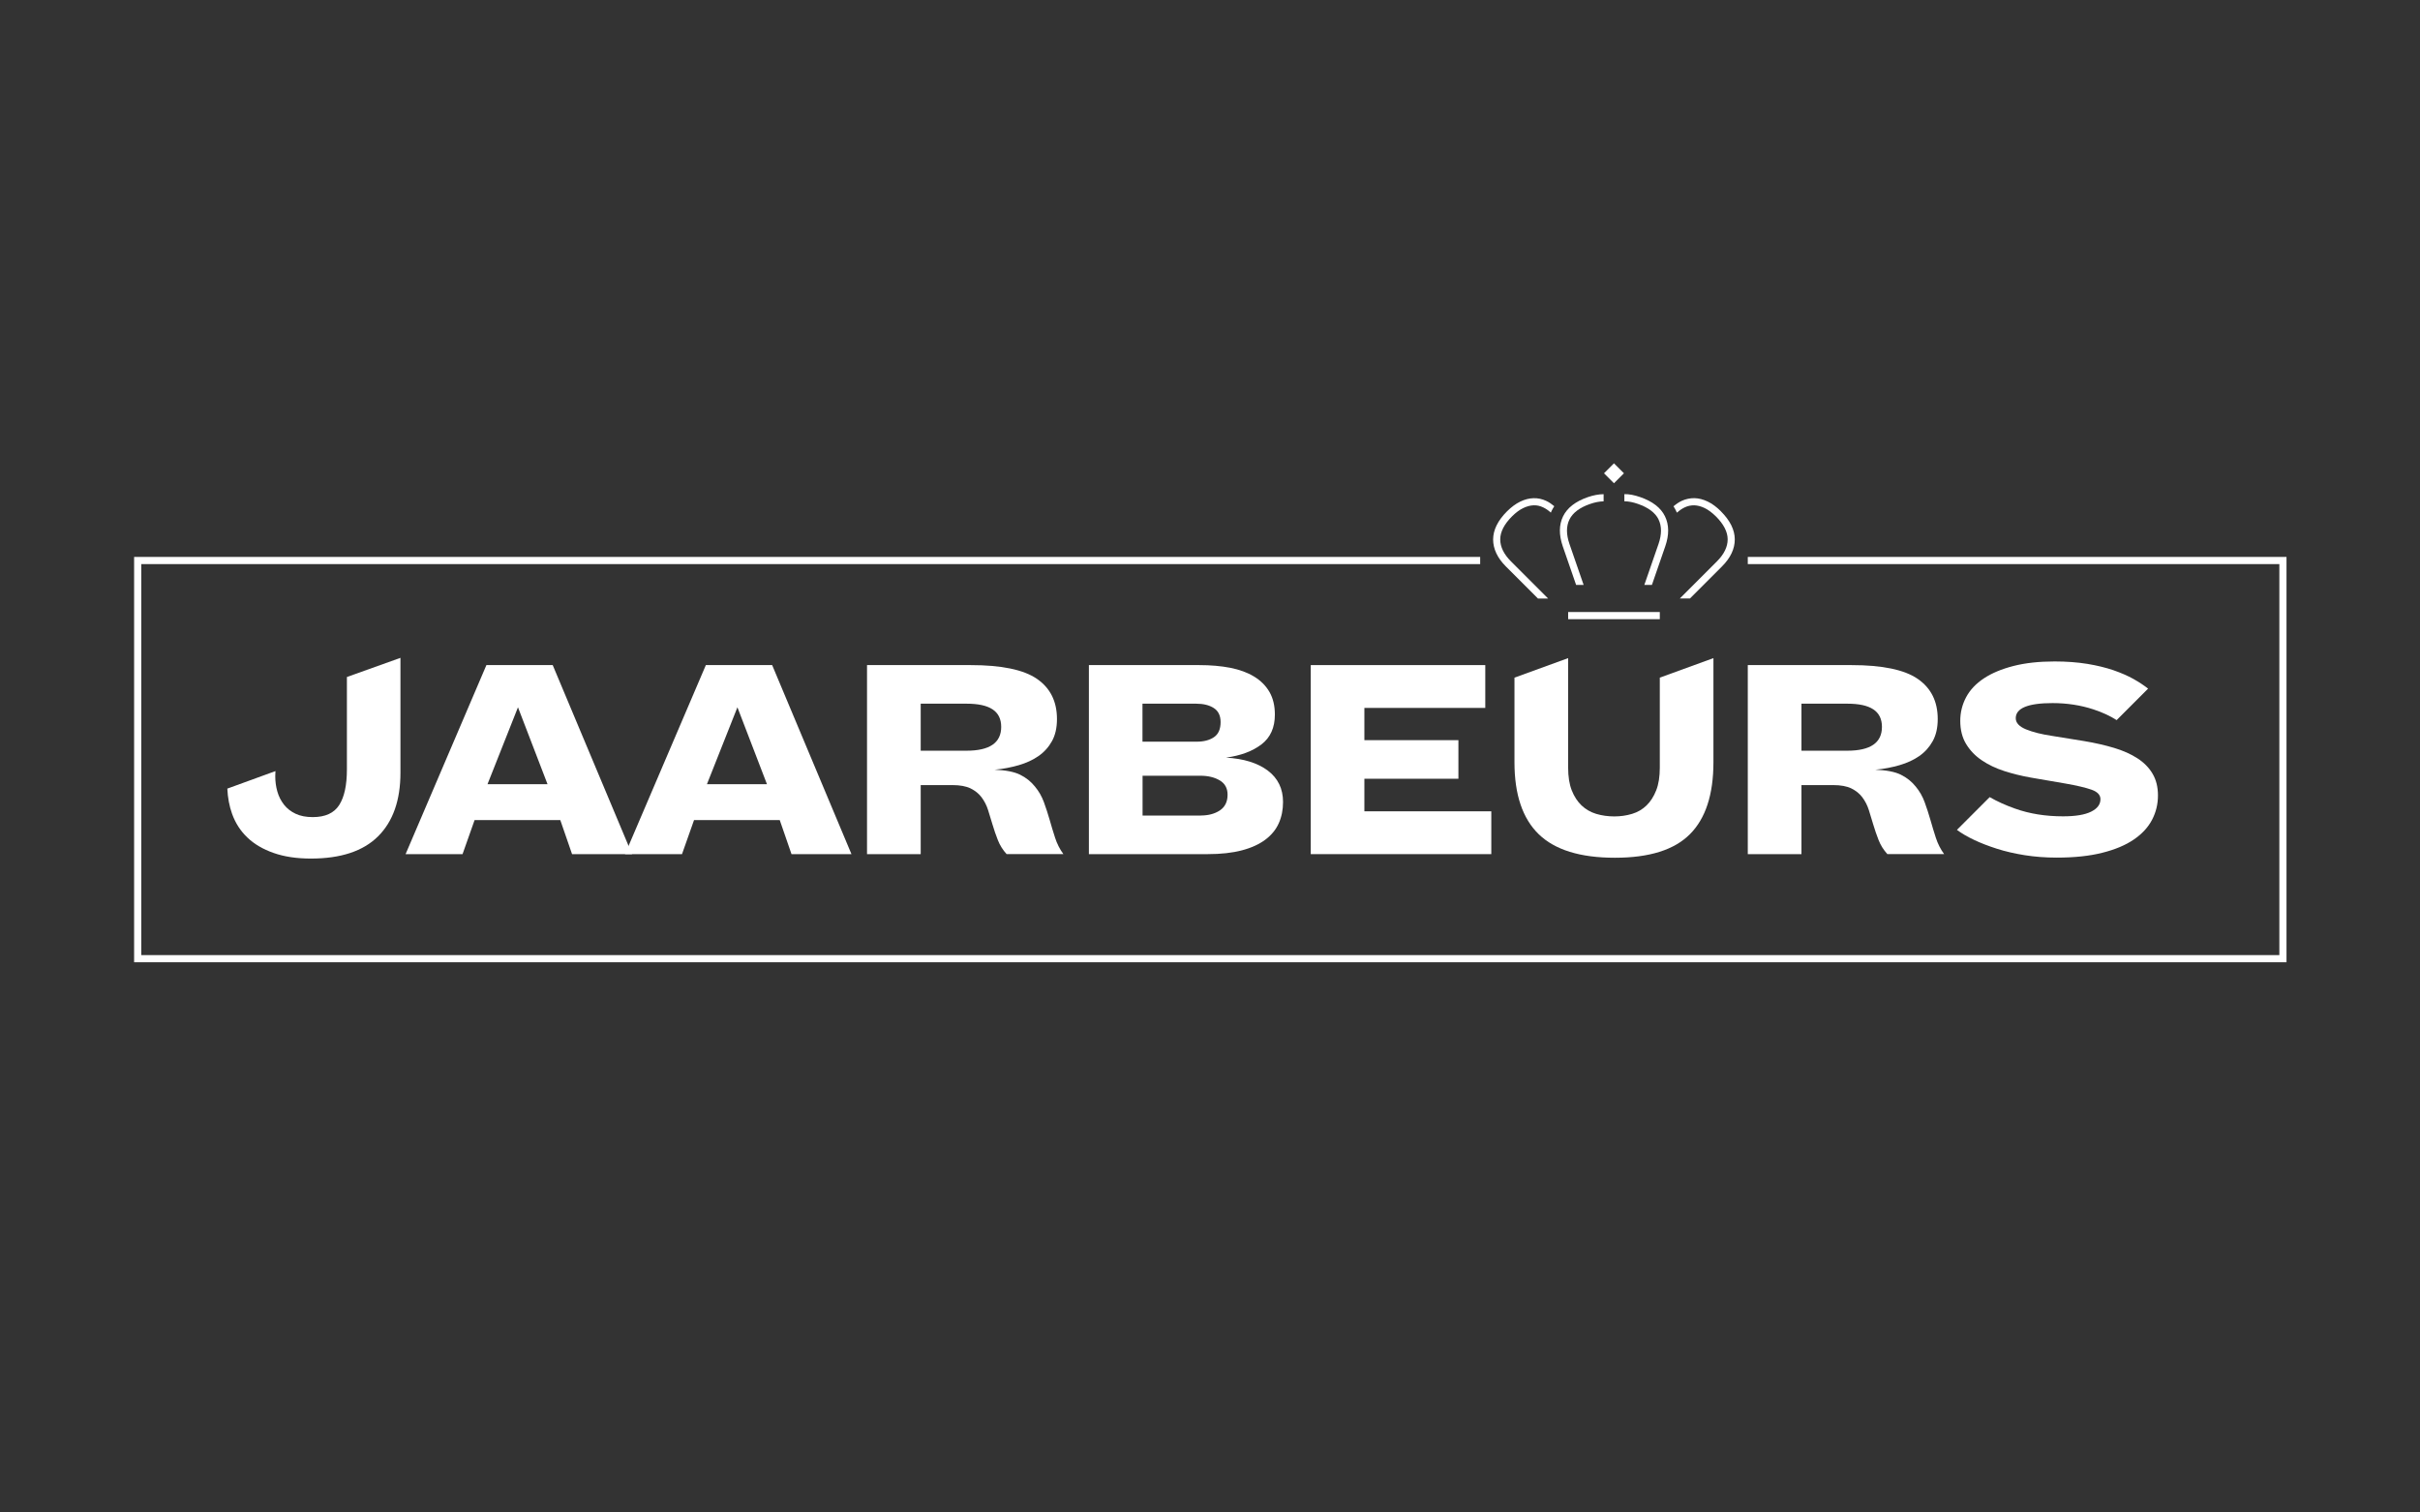 <?xml version="1.0" encoding="UTF-8"?>
<svg xmlns="http://www.w3.org/2000/svg" width="160" height="100" viewBox="0 0 160 100" fill="none">
  <rect x="0" y="0" width="160" height="100" fill="#333333" stroke="none"/>
  <path d="M151.174 63.621H8.867V36.822H97.863V37.296H9.341V63.148H150.701V37.296H115.556V36.822H151.174V63.621Z" fill="white"></path>
  <path d="M37.038 54.22H31.378L30.582 56.472H26.816L32.159 43.974H36.543L41.787 56.472H37.822L37.044 54.22H37.038ZM32.235 51.847H36.2L34.246 46.763L32.232 51.847H32.235Z" fill="white"></path>
  <path d="M51.547 54.22H45.887L45.091 56.472H41.325L46.668 43.974H51.052L56.295 56.472H52.331L51.553 54.22H51.547ZM46.743 51.847H50.708L48.755 46.763L46.74 51.847H46.743Z" fill="white"></path>
  <path d="M66.554 56.472C66.3 56.192 66.107 55.884 65.975 55.546C65.842 55.209 65.725 54.868 65.625 54.53C65.525 54.193 65.426 53.867 65.326 53.553C65.227 53.24 65.082 52.962 64.898 52.715C64.711 52.468 64.47 52.275 64.172 52.127C63.873 51.982 63.472 51.907 62.966 51.907H60.873V56.472H57.324V43.974H64.181C66.213 43.974 67.672 44.276 68.556 44.882C69.439 45.488 69.882 46.374 69.882 47.541C69.882 48.114 69.774 48.596 69.554 48.997C69.334 49.395 69.038 49.724 68.667 49.983C68.296 50.243 67.856 50.445 67.353 50.592C66.846 50.737 66.316 50.84 65.758 50.891C66.487 50.918 67.051 51.027 67.443 51.22C67.835 51.413 68.164 51.675 68.429 52.007C68.682 52.311 68.878 52.655 69.017 53.032C69.156 53.412 69.282 53.801 69.397 54.199C69.508 54.597 69.629 54.992 69.756 55.383C69.882 55.776 70.063 56.137 70.305 56.469H66.557L66.554 56.472ZM63.903 49.634C65.432 49.634 66.195 49.109 66.195 48.06C66.195 47.01 65.432 46.525 63.903 46.525H60.873V49.634H63.903Z" fill="white"></path>
  <path d="M71.993 56.472V43.974H79.287C80.044 43.974 80.728 44.034 81.34 44.152C81.952 44.273 82.477 44.466 82.914 44.731C83.351 44.996 83.692 45.337 83.93 45.747C84.168 46.16 84.289 46.658 84.289 47.243C84.289 48.108 83.993 48.765 83.403 49.215C82.812 49.667 82.031 49.959 81.06 50.092C82.23 50.158 83.149 50.445 83.822 50.948C84.491 51.455 84.829 52.145 84.829 53.023C84.829 53.541 84.735 54.009 84.548 54.428C84.361 54.847 84.066 55.209 83.662 55.513C83.255 55.818 82.739 56.056 82.106 56.222C81.476 56.388 80.722 56.472 79.845 56.472H71.993ZM79.127 49.037C79.591 49.037 79.971 48.937 80.264 48.738C80.556 48.539 80.701 48.207 80.701 47.74C80.701 47.315 80.55 47.007 80.252 46.814C79.953 46.621 79.564 46.525 79.085 46.525H75.536V49.037H79.124H79.127ZM79.386 53.918C79.89 53.918 80.312 53.807 80.653 53.581C80.99 53.354 81.162 53.011 81.162 52.543C81.162 52.118 80.99 51.801 80.644 51.596C80.297 51.391 79.872 51.289 79.368 51.289H75.542V53.921H79.389L79.386 53.918Z" fill="white"></path>
  <path d="M86.661 56.472V43.974H98.2V46.805H90.207V48.937H96.424V51.488H90.207V53.641H98.598V56.472H86.658H86.661Z" fill="white"></path>
  <path d="M124.785 56.472C124.532 56.192 124.339 55.884 124.206 55.546C124.074 55.209 123.956 54.868 123.856 54.53C123.757 54.193 123.657 53.867 123.558 53.553C123.458 53.24 123.314 52.962 123.13 52.715C122.943 52.468 122.702 52.275 122.403 52.127C122.105 51.982 121.704 51.907 121.197 51.907H119.105V56.472H115.556V43.974H122.412C124.444 43.974 125.904 44.276 126.787 44.882C127.671 45.488 128.114 46.374 128.114 47.541C128.114 48.114 128.005 48.596 127.785 48.997C127.565 49.395 127.27 49.724 126.899 49.983C126.528 50.243 126.088 50.445 125.584 50.592C125.078 50.737 124.547 50.84 123.989 50.891C124.719 50.918 125.283 51.027 125.675 51.22C126.067 51.413 126.395 51.675 126.661 52.007C126.914 52.311 127.11 52.655 127.248 53.032C127.387 53.412 127.514 53.801 127.628 54.199C127.74 54.597 127.861 54.992 127.987 55.383C128.114 55.776 128.295 56.137 128.536 56.469H124.788L124.785 56.472ZM122.135 49.634C123.663 49.634 124.426 49.109 124.426 48.06C124.426 47.01 123.663 46.525 122.135 46.525H119.105V49.634H122.135Z" fill="white"></path>
  <path d="M142.322 51.16C142.084 50.756 141.746 50.412 141.315 50.135C140.884 49.857 140.368 49.625 139.771 49.447C139.174 49.269 138.517 49.118 137.799 48.998L135.707 48.66C134.989 48.555 134.404 48.407 133.952 48.223C133.5 48.036 133.273 47.792 133.273 47.484C133.273 46.821 134.084 46.486 135.707 46.486C136.662 46.486 137.567 46.625 138.417 46.905C139.011 47.101 139.518 47.337 139.943 47.611L142.023 45.53C141.758 45.319 141.435 45.105 141.056 44.891C140.676 44.68 140.235 44.487 139.729 44.312C139.222 44.14 138.649 43.999 138.004 43.893C137.359 43.788 136.638 43.733 135.842 43.733C134.805 43.733 133.901 43.833 133.123 44.032C132.345 44.231 131.693 44.502 131.169 44.849C130.644 45.196 130.252 45.609 129.993 46.094C129.734 46.58 129.604 47.101 129.604 47.659C129.604 48.256 129.734 48.769 129.993 49.194C130.252 49.619 130.596 49.978 131.03 50.27C131.461 50.563 131.956 50.798 132.514 50.979C133.071 51.157 133.65 51.301 134.247 51.407L136.56 51.805C137.317 51.938 137.893 52.073 138.285 52.212C138.677 52.351 138.873 52.562 138.873 52.839C138.873 53.186 138.668 53.46 138.254 53.665C137.841 53.87 137.223 53.973 136.4 53.973C135.245 53.973 134.187 53.804 133.231 53.463C132.589 53.237 132.034 52.981 131.549 52.703L129.384 54.868C129.688 55.095 130.065 55.315 130.508 55.526C130.955 55.74 131.458 55.933 132.022 56.114C132.586 56.295 133.201 56.436 133.864 56.542C134.528 56.647 135.233 56.702 135.978 56.702C137.148 56.702 138.155 56.596 138.996 56.382C139.84 56.171 140.534 55.879 141.08 55.505C141.625 55.134 142.026 54.697 142.286 54.199C142.545 53.702 142.675 53.165 142.675 52.595C142.675 52.025 142.554 51.555 142.316 51.151L142.322 51.16Z" fill="white"></path>
  <path d="M22.936 44.761V50.867C22.936 51.907 22.767 52.694 22.427 53.225C22.086 53.759 21.504 54.024 20.678 54.024C20.238 54.024 19.861 53.952 19.547 53.804C19.233 53.656 18.977 53.457 18.778 53.204C18.579 52.951 18.431 52.661 18.338 52.336C18.244 52.01 18.199 51.672 18.199 51.325C18.199 51.217 18.205 51.102 18.211 50.982L15.03 52.14C15.057 52.74 15.16 53.297 15.347 53.816C15.567 54.422 15.902 54.944 16.357 55.375C16.809 55.809 17.385 56.147 18.088 56.394C18.787 56.641 19.61 56.765 20.557 56.765C22.529 56.765 24.009 56.276 24.995 55.297C25.981 54.317 26.476 52.914 26.476 51.087V43.495L22.936 44.761Z" fill="white"></path>
  <path d="M109.739 44.804V50.75C109.739 51.347 109.661 51.85 109.501 52.254C109.341 52.658 109.13 52.993 108.862 53.252C108.596 53.511 108.277 53.698 107.906 53.81C107.535 53.922 107.143 53.979 106.73 53.979C106.317 53.979 105.907 53.922 105.533 53.81C105.162 53.698 104.84 53.511 104.565 53.252C104.294 52.993 104.077 52.661 103.917 52.254C103.757 51.85 103.679 51.347 103.679 50.75V43.513L100.13 44.804V50.391C100.13 52.532 100.664 54.117 101.734 55.155C102.804 56.192 104.481 56.711 106.766 56.711C109.052 56.711 110.692 56.192 111.729 55.155C112.766 54.117 113.285 52.532 113.285 50.391V43.513L109.736 44.804H109.739Z" fill="white"></path>
  <path d="M106.05 31.292L106.709 31.951L107.368 31.292L106.709 30.634L106.05 31.292Z" fill="white"></path>
  <path d="M109.739 40.465H103.679V40.938H109.739V40.465Z" fill="white"></path>
  <path d="M109.655 34.344C109.872 34.787 109.872 35.333 109.655 35.963L108.717 38.671H109.218L110.101 36.117C110.363 35.36 110.354 34.694 110.08 34.133C109.806 33.572 109.257 33.147 108.446 32.867C108.069 32.737 107.716 32.662 107.396 32.671V33.144C107.665 33.144 107.966 33.201 108.292 33.316C108.979 33.554 109.441 33.901 109.658 34.344H109.655Z" fill="white"></path>
  <path d="M104.203 38.673H104.703L103.766 35.966C103.549 35.333 103.546 34.79 103.766 34.347C103.983 33.904 104.441 33.557 105.132 33.319C105.457 33.207 105.744 33.153 106.024 33.147V32.673C105.692 32.679 105.352 32.74 104.978 32.869C104.167 33.15 103.618 33.575 103.344 34.136C103.069 34.697 103.063 35.363 103.323 36.12L104.206 38.673H104.203Z" fill="white"></path>
  <path d="M113.782 33.807C113.493 33.518 113.2 33.3 112.908 33.162C112.609 33.017 112.311 32.942 112.028 32.936C111.747 32.933 111.458 32.99 111.189 33.114C111.002 33.201 110.818 33.328 110.644 33.475C110.707 33.572 110.764 33.668 110.812 33.771C110.827 33.798 110.837 33.828 110.849 33.858L110.879 33.892C111.045 33.741 111.213 33.626 111.388 33.545C111.593 33.448 111.798 33.406 112.015 33.409C112.233 33.415 112.465 33.475 112.703 33.59C112.947 33.708 113.197 33.895 113.448 34.142C113.963 34.657 114.226 35.167 114.226 35.661C114.226 36.156 113.987 36.644 113.514 37.118L111.063 39.569H111.732L113.849 37.452C114.413 36.889 114.699 36.285 114.696 35.661C114.696 35.037 114.385 34.413 113.779 33.807H113.782Z" fill="white"></path>
  <path d="M102.352 39.569L99.901 37.118C99.427 36.645 99.189 36.156 99.189 35.662C99.189 35.167 99.454 34.654 99.967 34.142C100.217 33.892 100.468 33.705 100.712 33.59C100.95 33.476 101.182 33.415 101.399 33.409C101.616 33.4 101.821 33.448 102.026 33.545C102.201 33.626 102.37 33.744 102.536 33.892C102.554 33.852 102.566 33.813 102.587 33.774C102.638 33.669 102.699 33.566 102.762 33.469C102.59 33.325 102.412 33.201 102.228 33.117C101.96 32.99 101.677 32.93 101.39 32.939C101.104 32.945 100.808 33.02 100.51 33.165C100.217 33.307 99.922 33.524 99.635 33.81C99.029 34.416 98.722 35.04 98.719 35.665C98.719 36.289 99.002 36.892 99.566 37.456L101.683 39.572H102.352V39.569Z" fill="white"></path>
</svg>
